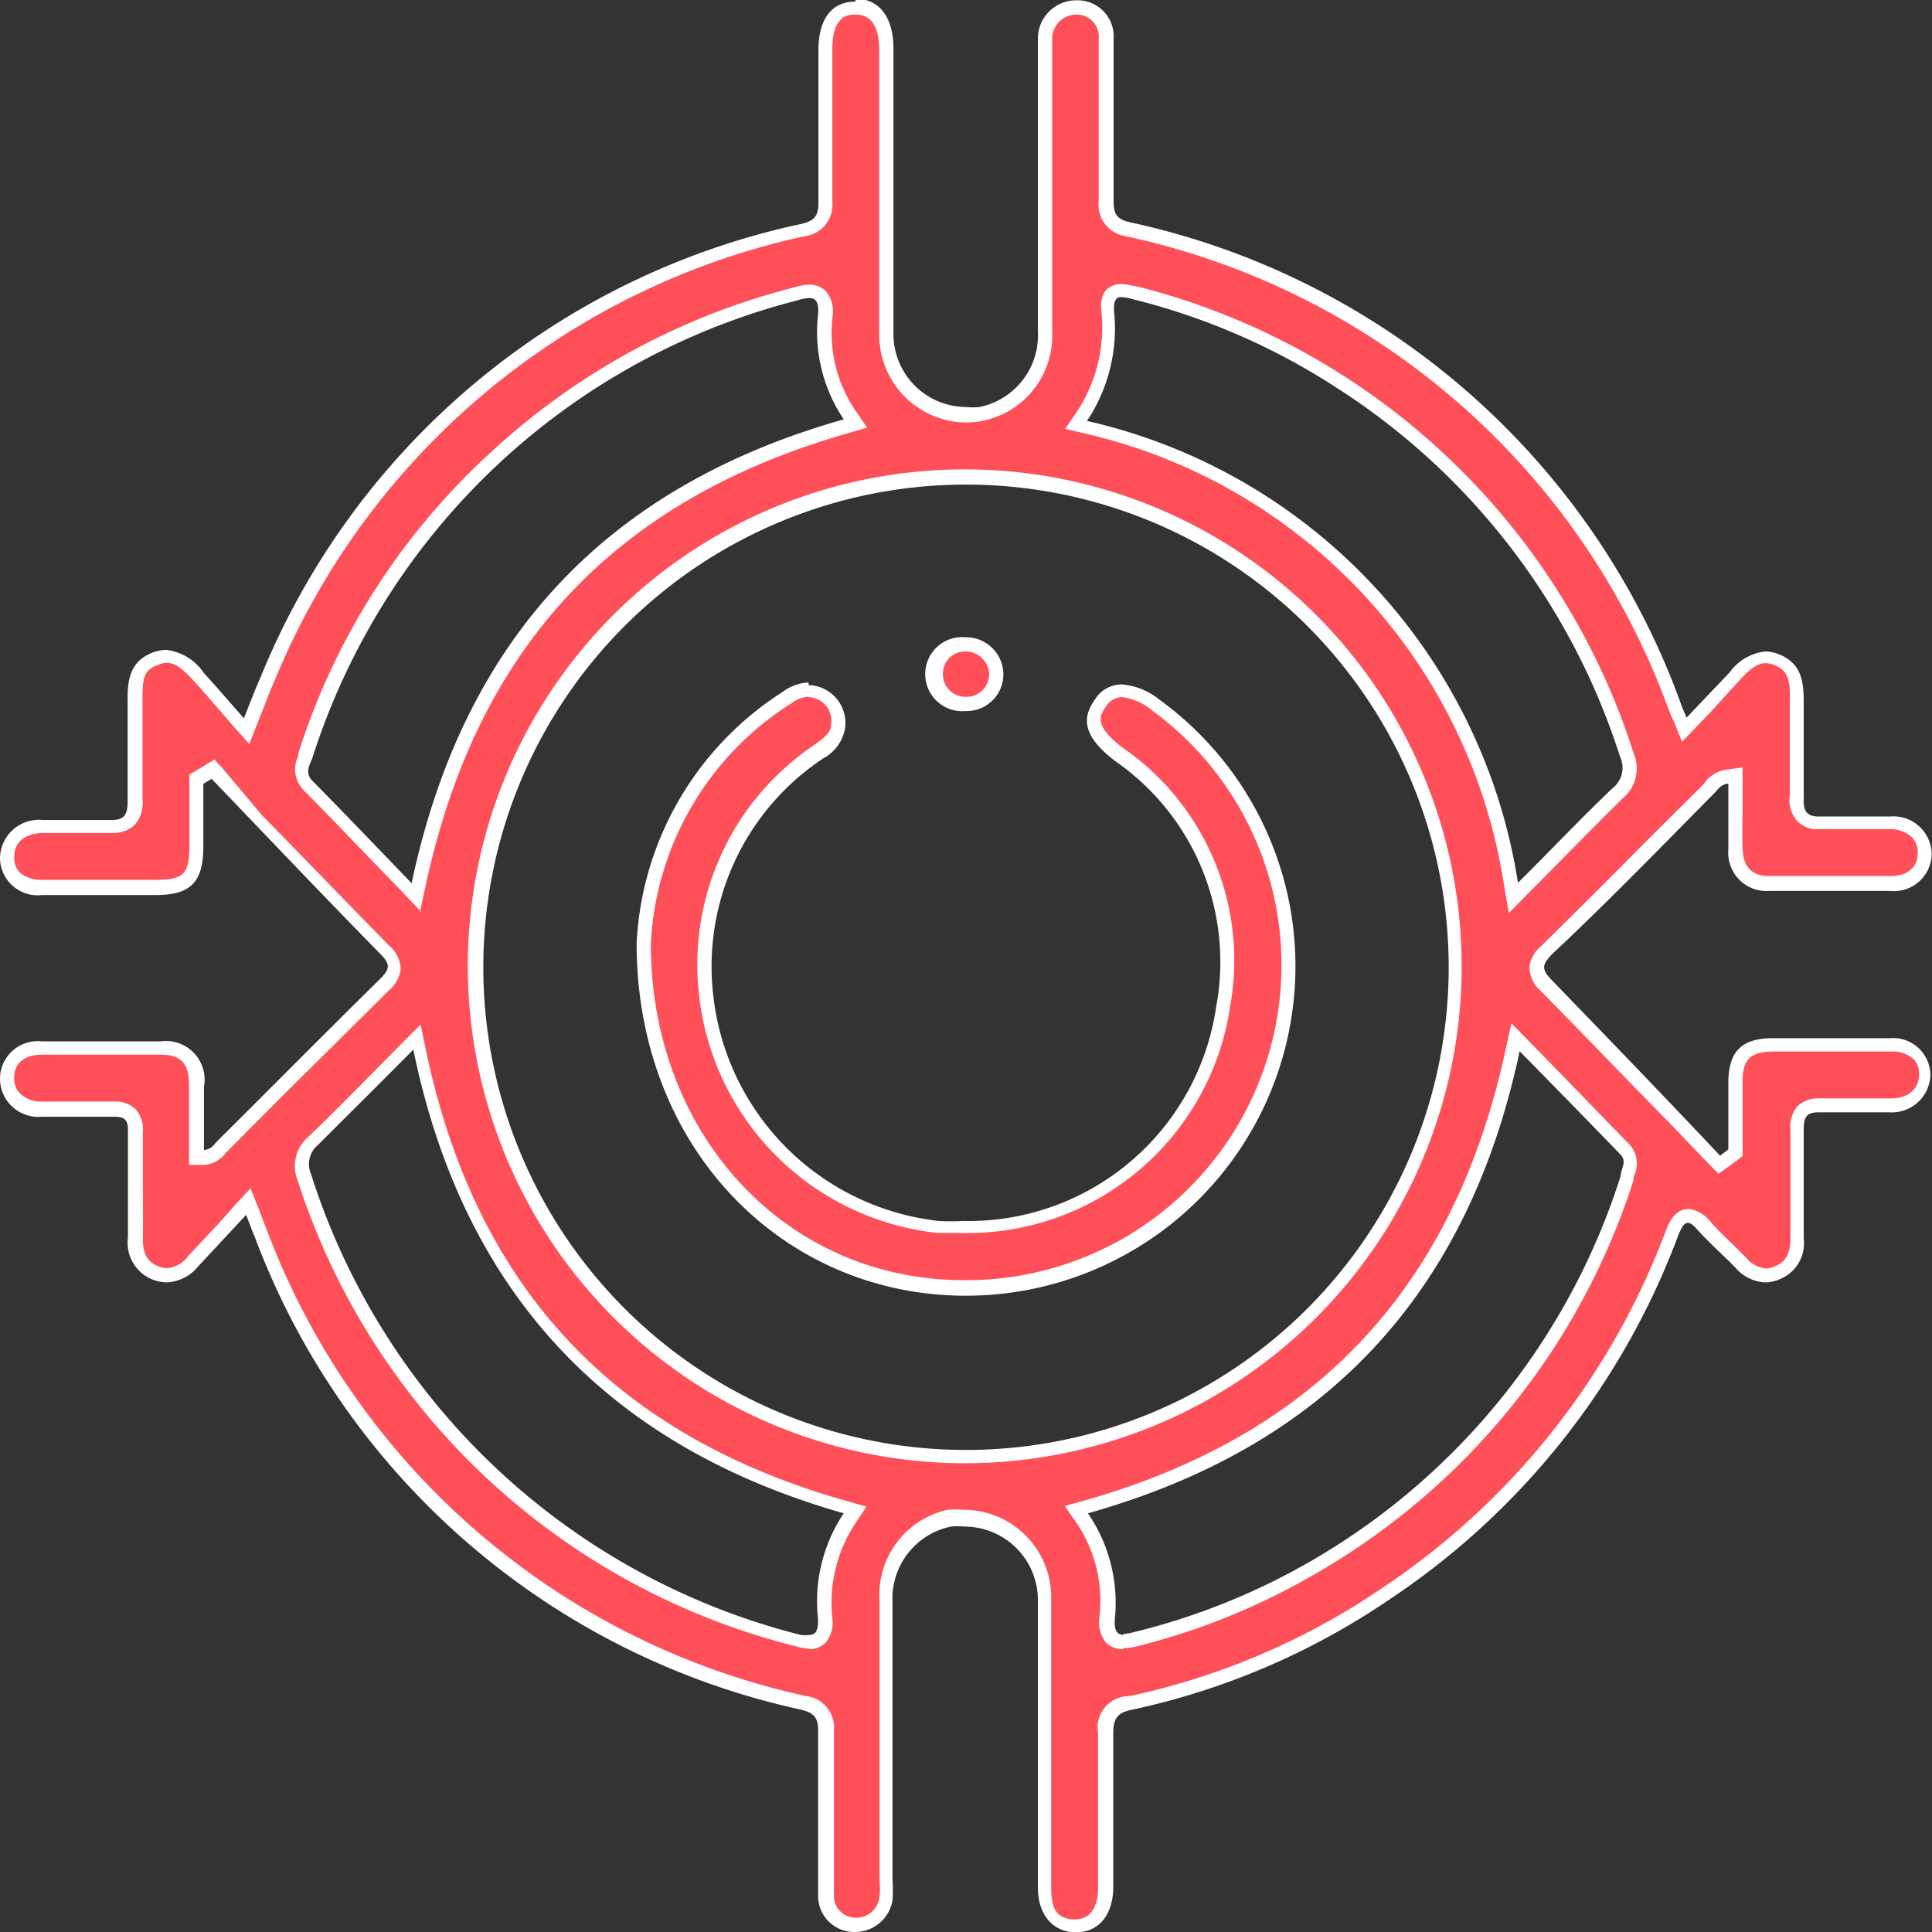 <svg xmlns="http://www.w3.org/2000/svg" viewBox="0 0 61 61"><rect x="0" y="0" width="61" height="61" fill="#333333" stroke="none"/><defs><style>.cls-1{fill:#ff4f58;}.cls-2{fill:#fff;}</style></defs><g id="Layer_2" data-name="Layer 2"><g id="Layer_1-2" data-name="Layer 1"><path class="cls-1" d="M34.22,61c-.59,0-1-.46-1-1.18V56c0-1.75,0-3.5,0-5.26a2.53,2.53,0,0,0-2.51-2.58,2.77,2.77,0,0,0-.49,0,2.53,2.53,0,0,0-2,2.6c0,2,0,3.9,0,5.84v3a4.35,4.35,0,0,1,0,.51,1,1,0,0,1-1,.86.92.92,0,0,1-.95-1c0-2,0-3.68,0-5.18a.78.78,0,0,0-.71-.88A23.74,23.74,0,0,1,8.43,39.2l-.41-1L6.31,40a1.14,1.14,0,0,1-.83.46,1.06,1.06,0,0,1-1-1.2c0-.55,0-1.11,0-1.66s0-1.12,0-1.67a.79.79,0,0,0-.16-.55.68.68,0,0,0-.48-.16l-1.14,0H1.55a1.18,1.18,0,0,1-.85-.34.87.87,0,0,1-.25-.66,1,1,0,0,1,1.1-.93H5.3c.76,0,1.11.36,1.12,1.15,0,.46,0,.92,0,1.38v.87l.25,0a.71.71,0,0,0,.51-.28L9,34.64c1.14-1.13,2.27-2.27,3.42-3.4a.82.82,0,0,0,.31-.55.77.77,0,0,0-.29-.55c-1.33-1.35-2.64-2.72-4-4.09L7,24.49l-.53.32V27c0,1-.3,1.29-1.28,1.29H1.57A1.28,1.28,0,0,1,.73,28a.9.9,0,0,1-.28-.69c0-.57.45-.95,1.14-1H2.73l.93,0h.11a.75.75,0,0,0,.56-.19.83.83,0,0,0,.17-.63c0-.59,0-1.17,0-1.75s0-.9,0-1.35c0-.75.08-1.15.62-1.37A.93.93,0,0,1,5.48,21a1.5,1.5,0,0,1,1,.64c.27.29.53.59.81.92l.69.79.35-.87c.11-.29.2-.52.3-.74A23.71,23.71,0,0,1,25.57,7.47a.79.79,0,0,0,.72-.88c0-1.23,0-2.46,0-3.69V1.77c0-.87.32-1.31.94-1.32.86,0,1,.85,1,1.35v3q0,3,0,6a2.54,2.54,0,0,0,2.52,2.53,2.49,2.49,0,0,0,.47,0,2.53,2.53,0,0,0,2-2.6q0-3.09,0-6.17V1.8a2.38,2.38,0,0,1,0-.38,1,1,0,0,1,1-1,1,1,0,0,1,1,1c0,1.71,0,3.41,0,5.12a.76.76,0,0,0,.65.87,23.73,23.73,0,0,1,17.3,15.07l.3.72.7-.75.89-.94A1.44,1.44,0,0,1,56,21a1,1,0,0,1,.4.09c.52.22.61.65.6,1.27s0,1,0,1.45,0,1.06,0,1.59a.89.89,0,0,0,.18.66.71.71,0,0,0,.53.18h.11c.31,0,.62,0,.92,0H59.9a1.15,1.15,0,0,1,.85.33.87.87,0,0,1,.25.66,1,1,0,0,1-1.09.94H56.1A1,1,0,0,1,55,27c0-.47,0-.94,0-1.42v-.91l-.26,0a.82.82,0,0,0-.53.32L52.4,26.9q-1.65,1.67-3.32,3.31a.83.83,0,0,0-.32.55.85.85,0,0,0,.29.55q2,2,3.94,4.08L54.51,37,55,36.6v-.78c0-.49,0-1,0-1.47,0-.81.35-1.15,1.17-1.16h3.69a1.25,1.25,0,0,1,.87.32.9.9,0,0,1,.24.65,1,1,0,0,1-1.09,1l-1.15,0-1,0h0a.77.77,0,0,0-.58.17.81.81,0,0,0-.17.59c0,.63,0,1.27,0,1.9s0,1,0,1.55a1,1,0,0,1-.63,1.07.85.85,0,0,1-.37.08,1.12,1.12,0,0,1-.78-.39c-.15-.16-.3-.3-.45-.45s-.46-.45-.68-.68-.33-.35-.53-.35-.44.36-.51.53a23.63,23.63,0,0,1-9,11.38A22.84,22.84,0,0,1,35.94,54a.83.83,0,0,0-.78,1c0,1.41,0,2.81,0,4.22v.66c0,.76-.35,1.19-1,1.19Zm-22-26.89c-.71.72-1.4,1.41-2.1,2.09a1,1,0,0,0-.29,1.16A22,22,0,0,0,25.41,52a1.91,1.91,0,0,0,.36,0h0a.5.5,0,0,0,.37-.14.8.8,0,0,0,.14-.59,4.83,4.83,0,0,1,.77-3.2l.18-.26-.3-.08C19.46,45.66,15.06,41,13.46,33.36l-.08-.4ZM48,33.34C46.35,41,42,45.67,34.52,47.77l-.3.08.18.26a4.81,4.81,0,0,1,.77,3.17.78.78,0,0,0,.14.61.49.49,0,0,0,.38.15,1.62,1.62,0,0,0,.38-.06,21.52,21.52,0,0,0,5.8-2.4A21.8,21.8,0,0,0,51.58,37.4l.05-.12a.63.63,0,0,0-.07-.77l-2.37-2.44-1.11-1.14ZM30.72,15.26a15.5,15.5,0,1,0,10.94,4.55,15.33,15.33,0,0,0-10.92-4.55Zm4.91-5.87a.49.49,0,0,0-.33.13.69.69,0,0,0-.13.51,5.08,5.08,0,0,1-.8,3.36l-.19.27.32.07A17.5,17.5,0,0,1,47.94,28.15l.07.44,1.19-1.21c.72-.73,1.41-1.43,2.11-2.11a1,1,0,0,0,.29-1.21,22,22,0,0,0-9.1-11.8A21.42,21.42,0,0,0,36,9.47,1.47,1.47,0,0,0,35.63,9.39Zm-9.85,0a1.76,1.76,0,0,0-.41.07A21.92,21.92,0,0,0,9.86,24.07l0,.1a.72.72,0,0,0,.11.83l2.23,2.31,1.2,1.24.09-.41c1.64-7.63,6.05-12.36,13.48-14.46l.31-.09-.19-.26a4.7,4.7,0,0,1-.77-3.17.77.77,0,0,0-.14-.61A.47.47,0,0,0,25.78,9.41Z" transform="translate(-0.23 -0.22)"/><path class="cls-2" d="M27.24.23V.68c.49,0,.75.37.75,1.12V4.72q0,3,0,6.08a2.77,2.77,0,0,0,2.74,2.76,2.84,2.84,0,0,0,.51-.05,2.74,2.74,0,0,0,2.21-2.82q0-3,0-6.09V1.8c0-.12,0-.24,0-.36a.77.77,0,0,1,.78-.76h0a.7.7,0,0,1,.69.78c0,1.9,0,3.57,0,5.11a1,1,0,0,0,.82,1.1A23.49,23.49,0,0,1,52.91,22.61l.08.2.09.19.26.64.48-.5.45-.47.91-1c.33-.36.56-.51.79-.51a.73.73,0,0,1,.31.07c.37.16.48.42.46,1.07q0,.72,0,1.44c0,.53,0,1.06,0,1.59a1,1,0,0,0,.24.82.89.89,0,0,0,.69.25h.12c.31,0,.61,0,.92,0h1.19a1,1,0,0,1,.7.26.69.69,0,0,1,.18.5c0,.45-.33.72-.86.72H56.1c-.56,0-.83-.28-.85-.87s0-.94,0-1.42V24.45l-.5.07a1,1,0,0,0-.68.39L54,25l-1.78,1.77q-1.65,1.67-3.32,3.31a1.06,1.06,0,0,0-.38.65,1,1,0,0,0,.35.77c1.33,1.35,2.67,2.75,4,4.1L54.21,37l.28.28.32-.23.11-.08.15-.11.18-.14V34.36c0-.7.25-.94,1-.94h3.69a1,1,0,0,1,.71.24.65.65,0,0,1,.17.5c0,.44-.34.73-.86.74H58.76c-.34,0-.68,0-1,0h-.08a.94.94,0,0,0-.69.24,1,1,0,0,0-.23.75c0,.63,0,1.26,0,1.9s0,1,0,1.55-.23.76-.49.86a.61.61,0,0,1-.28.07.91.91,0,0,1-.62-.33l-.45-.45c-.23-.22-.46-.44-.67-.68a1.06,1.06,0,0,0-.7-.42c-.46,0-.64.48-.72.68a23.42,23.42,0,0,1-8.93,11.27,22.5,22.5,0,0,1-8,3.43,1,1,0,0,0-1,1.18c0,1.38,0,2.79,0,4.16v.71c0,.44-.13,1-.73,1s-.75-.36-.75-1c0-1.28,0-2.55,0-3.82,0-1.77,0-3.53,0-5.3a2.76,2.76,0,0,0-2.74-2.81,3.17,3.17,0,0,0-.53,0A2.75,2.75,0,0,0,28,50.76c0,1.92,0,3.83,0,5.75v3.11a2.37,2.37,0,0,1,0,.48.74.74,0,0,1-.76.67h0a.69.69,0,0,1-.68-.73c0-2,0-3.66,0-5.17a1,1,0,0,0-.88-1.1,23.54,23.54,0,0,1-17-14.65l-.15-.38-.12-.33-.27-.67-.49.53-.48.54-1,1.07a.92.92,0,0,1-.66.38.73.73,0,0,1-.31-.07c-.25-.11-.47-.3-.46-.89s0-1.12,0-1.67,0-1.11,0-1.67a.94.94,0,0,0-.22-.71A.91.91,0,0,0,3.86,35H1.55a.94.94,0,0,1-.69-.26.66.66,0,0,1-.18-.51c0-.44.33-.71.87-.71H5.3c.64,0,.89.27.9.93V37l.48,0a.92.92,0,0,0,.67-.37l0,0,1.74-1.75,3.41-3.38a1.1,1.1,0,0,0,.38-.65,1,1,0,0,0-.36-.77c-1.33-1.35-2.67-2.75-4-4.1L7.24,24.46,7,24.2l-.31.19-.27.16-.21.13V27C6.2,27.83,6,28,5.14,28H1.57a1.07,1.07,0,0,1-.69-.21.65.65,0,0,1-.2-.53c0-.45.34-.73.91-.74H2.73c.31,0,.61,0,.92,0h.12a1,1,0,0,0,.72-.26,1.07,1.07,0,0,0,.24-.79c0-.58,0-1.17,0-1.74s0-.9,0-1.35c0-.68,0-1,.48-1.16a.65.65,0,0,1,.29-.07c.28,0,.52.21.85.57s.53.6.82.93l.44.51.49.55.27-.68.21-.53c.11-.29.2-.52.3-.74A23.49,23.49,0,0,1,25.62,7.68a1,1,0,0,0,.89-1.1c0-1.22,0-2.47,0-3.67V1.77c0-1.09.53-1.09.73-1.09V.23M47.87,29.05l.61-.62.89-.9c.72-.73,1.4-1.42,2.09-2.1A1.23,1.23,0,0,0,51.81,24,22.16,22.16,0,0,0,36.08,9.25l-.06,0a1.59,1.59,0,0,0-.39-.06.66.66,0,0,0-.49.2A.86.86,0,0,0,35,10a4.84,4.84,0,0,1-.77,3.22l-.37.54.64.15A17.32,17.32,0,0,1,47.72,28.19l.15.86M13.49,29l.18-.82C15.29,20.65,19.65,16,27,13.9l.61-.18-.36-.52a4.37,4.37,0,0,1-.73-3,1,1,0,0,0-.2-.77.69.69,0,0,0-.53-.22,1.71,1.71,0,0,0-.47.08,22.08,22.08,0,0,0-9.47,5.1A21.84,21.84,0,0,0,9.65,24l0,.09a.93.93,0,0,0,.16,1.07c.75.76,1.49,1.53,2.26,2.33l.88.91.58.61M30.73,46.42A15.69,15.69,0,1,0,15,30.71a15.71,15.71,0,0,0,15.7,15.71h0m5,5.84a2,2,0,0,0,.43-.06A21.58,21.58,0,0,0,42,49.77a22.09,22.09,0,0,0,9.81-12.3.42.42,0,0,1,0-.1.89.89,0,0,0-.12-1L49.39,34l-.85-.87-.59-.6-.18.82c-1.62,7.52-6,12.18-13.31,14.25l-.61.17.36.52a4.38,4.38,0,0,1,.73,3,1.05,1.05,0,0,0,.2.78.74.74,0,0,0,.55.22m-9.92,0a.7.7,0,0,0,.54-.22,1,1,0,0,0,.2-.76,4.57,4.57,0,0,1,.73-3l.35-.52-.6-.17c-7.38-2.08-11.73-6.74-13.31-14.23l-.17-.82-.59.59-.84.85c-.72.73-1.4,1.42-2.11,2.1a1.22,1.22,0,0,0-.34,1.39A22.19,22.19,0,0,0,25.36,52.2a1.4,1.4,0,0,0,.41.07m1.47-52h0c-.75,0-1.17.55-1.17,1.54,0,1.6,0,3.21,0,4.82,0,.44-.16.57-.54.66A23.79,23.79,0,0,0,8.45,21.62c-.16.35-.29.71-.52,1.28-.48-.55-.87-1-1.27-1.44a1.66,1.66,0,0,0-1.18-.72,1.24,1.24,0,0,0-.47.1c-.72.3-.76.92-.75,1.59,0,1,0,2.07,0,3.1,0,.45-.14.58-.51.58h-.1c-.31,0-.62,0-.94,0H1.58A1.23,1.23,0,0,0,.23,27.29a1.19,1.19,0,0,0,1.33,1.19H5.14c1.11,0,1.5-.4,1.51-1.51v-2l.26-.16c1.78,1.85,3.54,3.71,5.33,5.53.34.34.28.49,0,.78-1.73,1.7-3.43,3.42-5.15,5.13-.1.1-.18.26-.42.28,0-.68,0-1.35,0-2A1.22,1.22,0,0,0,5.3,33.1H1.55A1.19,1.19,0,0,0,.23,34.25a1.21,1.21,0,0,0,1.31,1.23H3.86c.33,0,.42.13.41.47,0,1.11,0,2.23,0,3.34A1.25,1.25,0,0,0,5,40.6a1.37,1.37,0,0,0,.5.11,1.37,1.37,0,0,0,1-.52L8,38.58c.14.35.2.53.28.71A23.83,23.83,0,0,0,25.52,54.2c.39.1.55.23.54.67,0,1.72,0,3.45,0,5.18a1.14,1.14,0,0,0,1.11,1.17h.07a1.2,1.2,0,0,0,1.17-1,4.86,4.86,0,0,0,0-.66c0-2.92,0-5.84,0-8.75a2.32,2.32,0,0,1,1.84-2.39,2.12,2.12,0,0,1,.44,0A2.32,2.32,0,0,1,33,50.7c0,3,0,6.08,0,9.12,0,.86.48,1.41,1.2,1.41h0c.72,0,1.17-.54,1.18-1.42,0-1.63,0-3.25,0-4.88,0-.47.15-.64.6-.73a23,23,0,0,0,8.15-3.5,23.77,23.77,0,0,0,9.09-11.48c.11-.27.19-.39.3-.39s.21.11.36.28c.36.39.77.75,1.14,1.13a1.32,1.32,0,0,0,.94.47,1.16,1.16,0,0,0,.46-.1,1.22,1.22,0,0,0,.76-1.28c0-1.15,0-2.31,0-3.46,0-.4.11-.53.47-.53h.07c.34,0,.69,0,1,0h1.16a1.22,1.22,0,0,0,1.3-1.18A1.18,1.18,0,0,0,59.89,33H56.2c-1,0-1.39.44-1.4,1.38,0,.71,0,1.42,0,2.13l-.26.2C52.77,34.83,51,33,49.21,31.15c-.33-.34-.27-.48,0-.78C51,28.69,52.64,27,54.34,25.28c.12-.11.2-.29.46-.32,0,.71,0,1.39,0,2.08a1.21,1.21,0,0,0,1.3,1.31h3.81a1.19,1.19,0,0,0,1.31-1.16A1.21,1.21,0,0,0,59.9,26l-1.2,0c-.32,0-.63,0-.94,0h-.1c-.41,0-.5-.19-.48-.61,0-1,0-2,0-3,0-.64-.07-1.2-.73-1.49a1.18,1.18,0,0,0-.49-.11,1.6,1.6,0,0,0-1.12.66l-1.36,1.43c-.09-.22-.13-.3-.16-.39A23.85,23.85,0,0,0,35.87,7.23c-.39-.1-.48-.27-.48-.65,0-1.71,0-3.41,0-5.12A1.14,1.14,0,0,0,34.28.23h-.07A1.21,1.21,0,0,0,33,1.4c0,.17,0,.35,0,.53,0,2.92,0,5.84,0,8.76a2.31,2.31,0,0,1-1.84,2.38,2.09,2.09,0,0,1-.43,0,2.3,2.3,0,0,1-2.29-2.31c0-3,0-6,0-9,0-1-.45-1.58-1.2-1.58ZM48.16,28.11a17.75,17.75,0,0,0-13.61-14.6A5.27,5.27,0,0,0,35.4,10c0-.32.08-.4.23-.4a1.52,1.52,0,0,1,.34.06,21.13,21.13,0,0,1,6.41,2.77,21.63,21.63,0,0,1,9,11.68.82.82,0,0,1-.24,1c-1,.95-1.92,1.93-3,3Zm-34.93,0c-1.1-1.14-2.11-2.2-3.14-3.24-.24-.25-.09-.48,0-.71A21.72,21.72,0,0,1,25.42,9.7a1.41,1.41,0,0,1,.36-.07c.2,0,.31.12.28.51a4.93,4.93,0,0,0,.81,3.32c-7.45,2.11-12,6.89-13.64,14.63ZM30.73,46h0a15.24,15.24,0,1,1,0-30.48h0a15.24,15.24,0,0,1,0,30.48Zm5,5.84c-.23,0-.33-.13-.3-.51A5,5,0,0,0,34.58,48c7.47-2.1,12-6.9,13.63-14.59,1.1,1.12,2.15,2.19,3.19,3.27.21.22,0,.45,0,.67a21.57,21.57,0,0,1-9.61,12.06A21.28,21.28,0,0,1,36,51.76a1.48,1.48,0,0,1-.32.05Zm-9.92,0a1.33,1.33,0,0,1-.3,0A21.82,21.82,0,0,1,10.05,37.29a.79.79,0,0,1,.23-.93c1-1,1.94-1.93,3-3C14.85,41,19.38,45.87,26.87,48a5,5,0,0,0-.81,3.35c0,.36-.07.49-.29.49Z" transform="translate(-0.23 -0.22)"/><path class="cls-1" d="M30.63,40.9C24.88,40.84,20.54,36.16,20.55,30a9.79,9.79,0,0,1,4.53-7.74,1.24,1.24,0,0,1,.68-.25.94.94,0,0,1,.51.17.9.9,0,0,1,.42,1,1.13,1.13,0,0,1-.59.77,8.15,8.15,0,0,0-3.57,7.7,8.26,8.26,0,0,0,7.33,7.33c.26,0,.51,0,.77,0a8.15,8.15,0,0,0,8.22-7,7.87,7.87,0,0,0-3.27-7.93c-1-.77-.89-1.23-.62-1.62a.83.83,0,0,1,.69-.41,2,2,0,0,1,1.07.46,10.18,10.18,0,0,1-6,18.4Z" transform="translate(-0.23 -0.22)"/><path class="cls-2" d="M25.76,22.23h0a.75.75,0,0,1,.71.87c0,.22-.16.38-.5.62a8.36,8.36,0,0,0-3.67,7.9,8.49,8.49,0,0,0,7.54,7.53c.26,0,.53,0,.79,0A8.38,8.38,0,0,0,39.07,32a8.16,8.16,0,0,0-3.36-8.15c-1-.74-.73-1.07-.57-1.31a.61.61,0,0,1,.51-.31,1.78,1.78,0,0,1,.94.41,9.95,9.95,0,0,1-5.86,18h-.09C25,40.62,20.77,36,20.78,30a9.53,9.53,0,0,1,4.43-7.57,1,1,0,0,1,.55-.21m0-.45a1.43,1.43,0,0,0-.81.29A10,10,0,0,0,20.33,30c0,6.45,4.58,11.08,10.3,11.13h.1a10.4,10.4,0,0,0,6.12-18.81,2.16,2.16,0,0,0-1.2-.49,1,1,0,0,0-.87.51c-.46.65-.23,1.23.66,1.91A7.71,7.71,0,0,1,38.63,32a7.9,7.9,0,0,1-8,6.77,6.56,6.56,0,0,1-.76,0,8.06,8.06,0,0,1-7.12-7.12,7.88,7.88,0,0,1,3.48-7.49,1.34,1.34,0,0,0,.68-.93,1.2,1.2,0,0,0-1.15-1.38Z" transform="translate(-0.23 -0.22)"/><path class="cls-1" d="M30.7,22.45a.95.95,0,0,1,0-1.89,1,1,0,0,1,.72.31.93.93,0,0,1,.26.67.94.94,0,0,1-1,.91Z" transform="translate(-0.23 -0.22)"/><path class="cls-2" d="M30.71,20.34v.45a.72.72,0,0,1,.55.24.66.66,0,0,1,.2.5.71.71,0,0,1-.75.69h0A.71.71,0,0,1,30,21.5a.7.7,0,0,1,.72-.71v-.45m0,0a1.17,1.17,0,1,0,0,2.33h0a1.16,1.16,0,0,0,1.19-1.12,1.18,1.18,0,0,0-1.19-1.21Z" transform="translate(-0.23 -0.22)"/></g></g></svg>